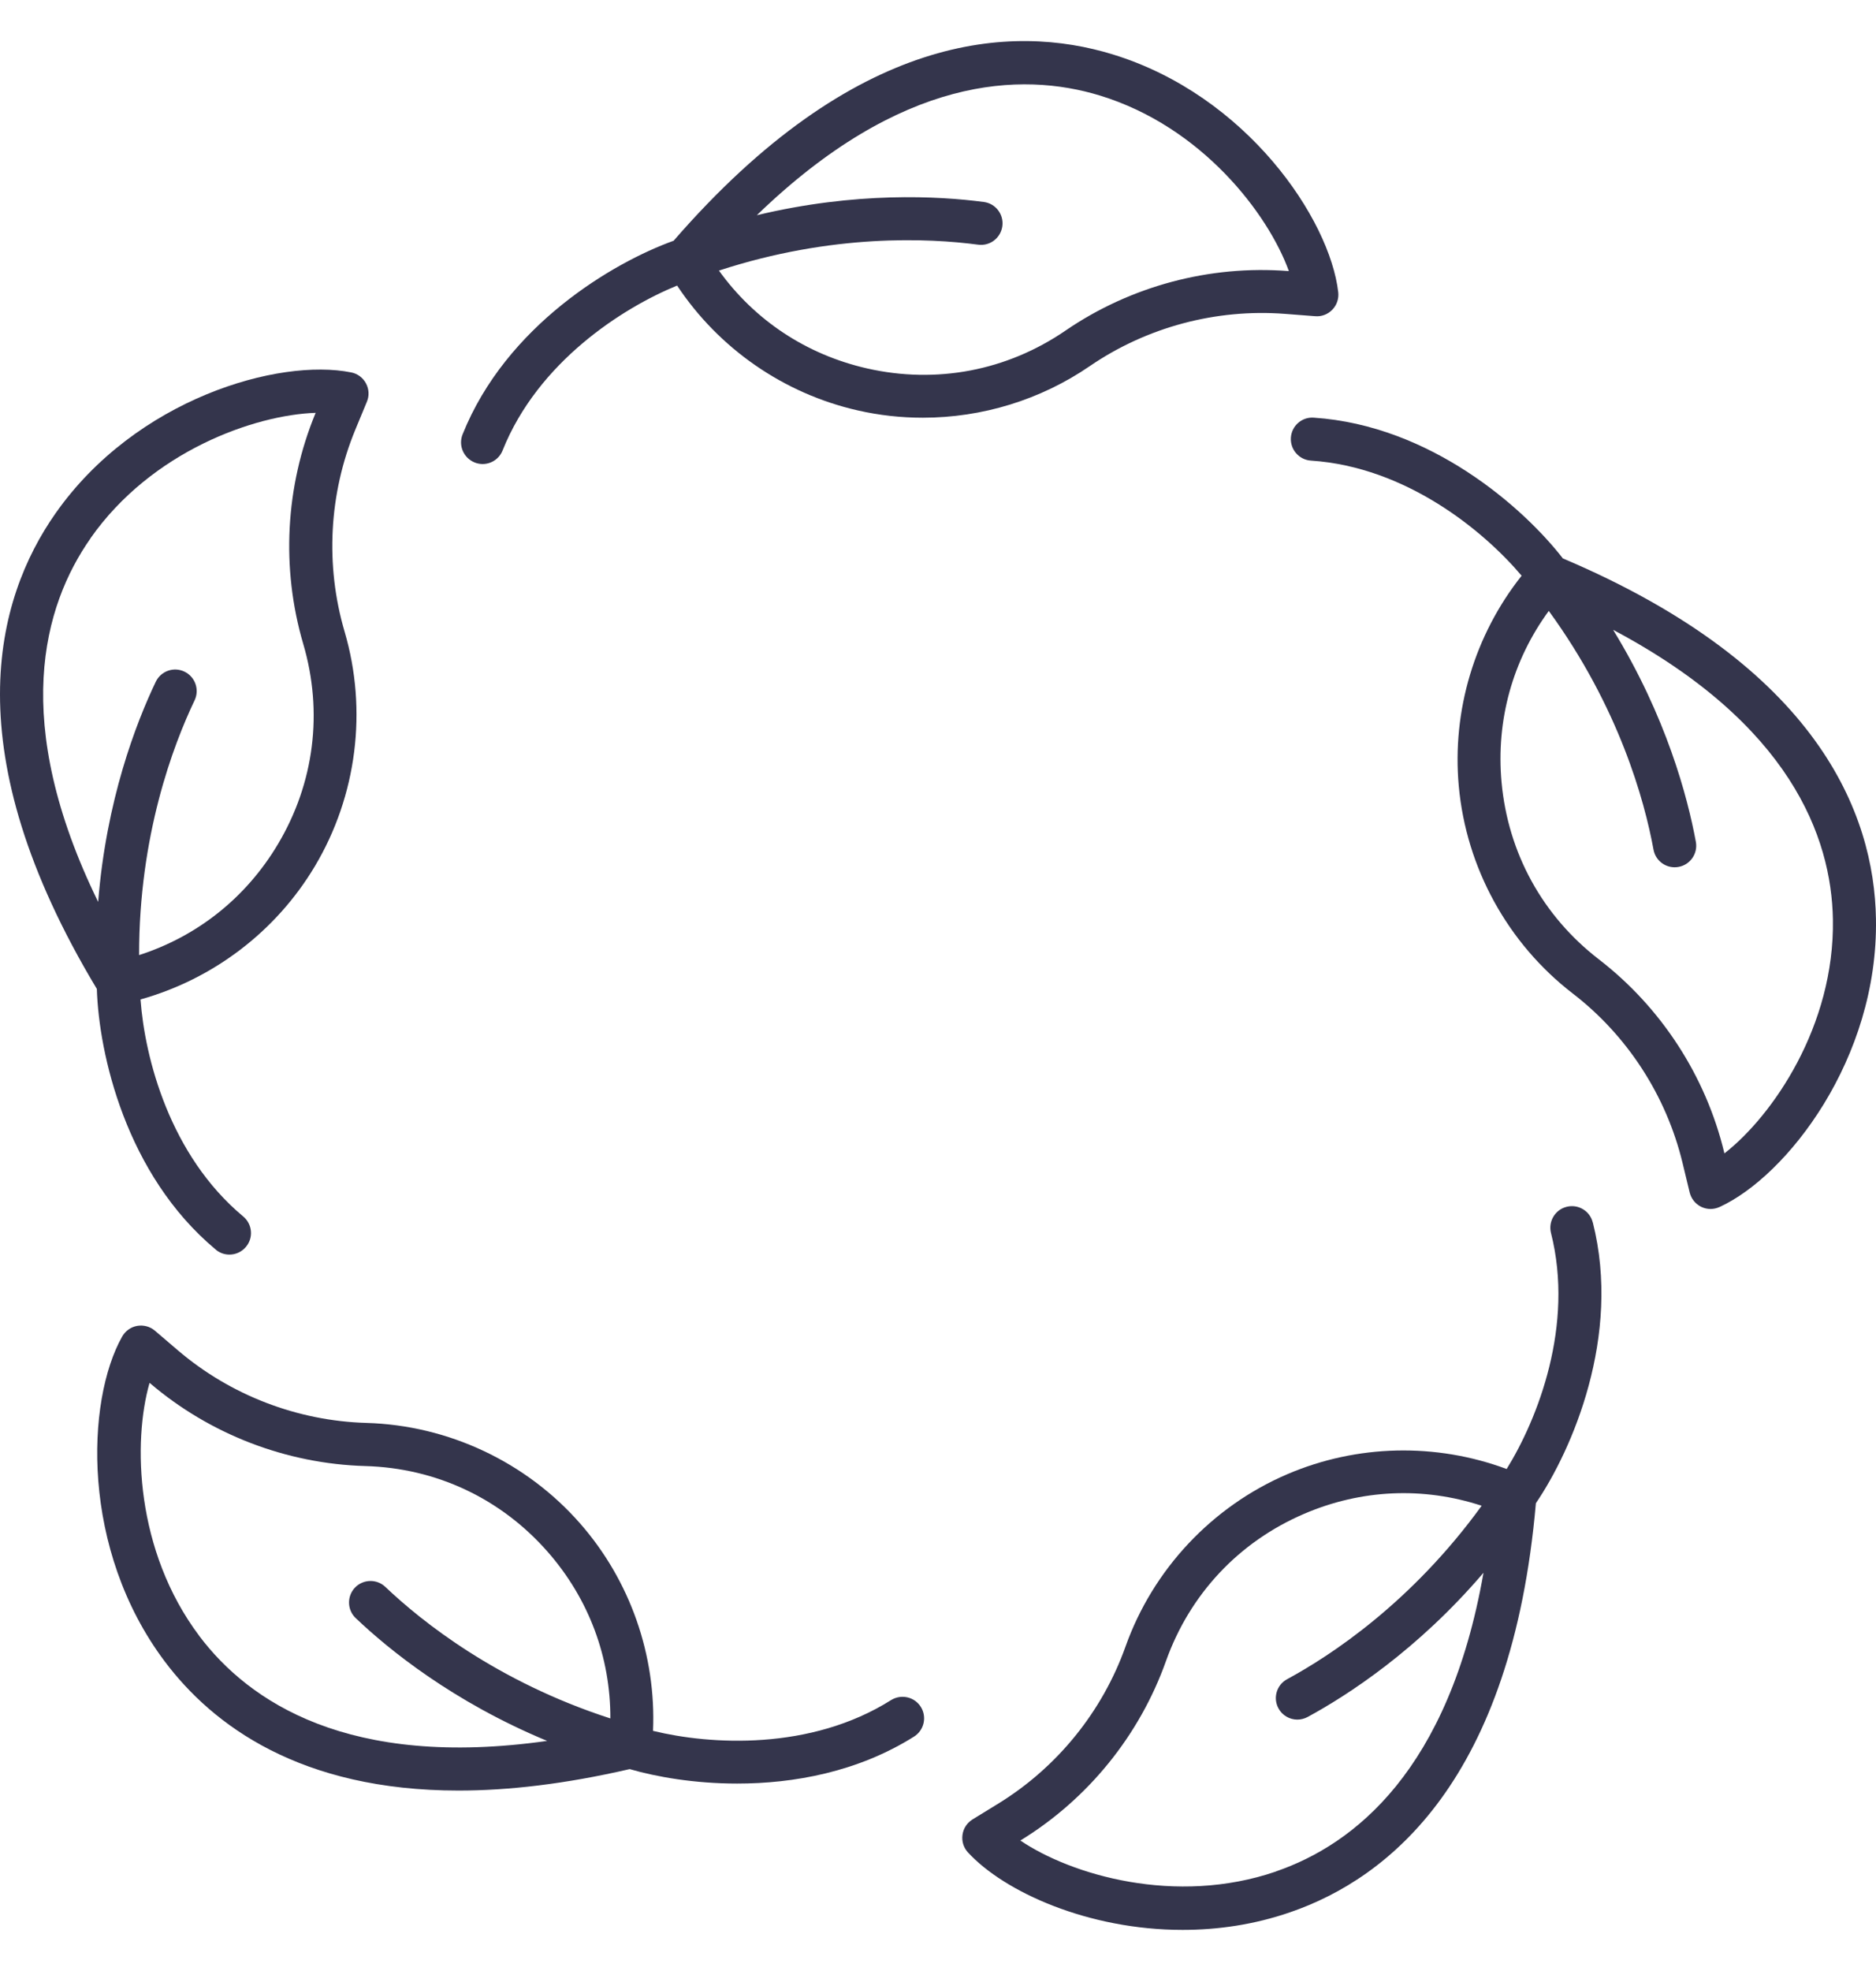 <svg width="40" height="42" viewBox="0 0 40 42" fill="none" xmlns="http://www.w3.org/2000/svg">
<g id="05">
<path id="Vector" d="M10.12 9.855C10.176 9.877 10.234 9.888 10.29 9.888C10.473 9.888 10.644 9.779 10.716 9.599C11.471 7.711 13.276 6.56 14.437 6.085C15.327 7.426 16.71 8.387 18.287 8.745C18.745 8.85 19.212 8.901 19.676 8.901C20.937 8.901 22.183 8.523 23.237 7.801C24.452 6.97 25.929 6.576 27.396 6.688L28.042 6.738C28.181 6.75 28.314 6.697 28.408 6.599C28.503 6.501 28.549 6.365 28.534 6.228C28.354 4.665 26.582 2.034 23.725 1.159C21.588 0.503 18.237 0.67 14.363 5.13C13.072 5.594 10.792 6.936 9.863 9.257C9.769 9.492 9.884 9.759 10.119 9.854L10.12 9.855ZM23.456 2.037C25.624 2.701 27.037 4.551 27.481 5.776H27.467C25.792 5.645 24.105 6.096 22.718 7.045C21.468 7.901 19.966 8.186 18.489 7.851C17.195 7.557 16.091 6.825 15.329 5.766C17.748 4.975 19.806 5.074 20.857 5.214C21.109 5.247 21.338 5.071 21.372 4.819C21.405 4.568 21.229 4.337 20.978 4.304C20.01 4.176 18.249 4.08 16.137 4.586C19.209 1.615 21.774 1.522 23.456 2.037Z" fill="#34354C"/>
<path id="Vector_2" d="M4.599 26.627C4.684 26.7 4.789 26.734 4.892 26.734C5.024 26.734 5.155 26.677 5.245 26.568C5.408 26.374 5.381 26.085 5.186 25.922C3.621 24.619 3.088 22.547 2.996 21.297C4.545 20.864 5.886 19.847 6.714 18.458C7.609 16.957 7.84 15.134 7.347 13.458C6.932 12.046 7.013 10.519 7.575 9.159L7.823 8.56C7.876 8.433 7.868 8.29 7.803 8.169C7.739 8.049 7.624 7.962 7.489 7.936C5.948 7.624 2.896 8.495 1.181 10.943C-0.101 12.772 -0.981 16.011 2.065 21.073C2.107 22.444 2.679 25.027 4.6 26.627H4.599ZM1.93 11.469C3.232 9.613 5.427 8.841 6.73 8.797L6.725 8.81C6.084 10.363 5.991 12.106 6.465 13.719C6.893 15.172 6.701 16.689 5.925 17.99C5.246 19.129 4.208 19.952 2.966 20.352C2.962 17.808 3.692 15.88 4.149 14.924C4.258 14.696 4.162 14.422 3.933 14.312C3.704 14.202 3.431 14.299 3.321 14.528C2.9 15.409 2.265 17.054 2.093 19.219C0.216 15.38 0.921 12.911 1.93 11.472V11.469Z" fill="#34354C"/>
<path id="Vector_3" d="M19 36.227C17.279 37.311 15.143 37.181 13.924 36.883C13.992 35.274 13.438 33.684 12.373 32.468C11.223 31.154 9.561 30.371 7.814 30.321C6.343 30.279 4.916 29.732 3.795 28.776L3.302 28.355C3.197 28.266 3.06 28.23 2.925 28.253C2.79 28.277 2.673 28.361 2.605 28.48C1.832 29.851 1.718 33.02 3.516 35.408C4.538 36.766 6.407 38.155 9.778 38.155C10.839 38.155 12.048 38.016 13.426 37.698C13.995 37.863 14.806 38.006 15.718 38.006C16.918 38.006 18.287 37.761 19.489 37.005C19.704 36.87 19.768 36.586 19.633 36.371C19.498 36.157 19.215 36.094 19 36.227ZM4.248 34.858C2.885 33.046 2.829 30.718 3.189 29.467L3.2 29.476C4.479 30.566 6.108 31.192 7.787 31.24C9.301 31.282 10.685 31.933 11.683 33.074C12.556 34.071 13.018 35.314 13.014 36.618C10.594 35.835 8.985 34.546 8.217 33.816C8.034 33.641 7.743 33.648 7.568 33.831C7.394 34.015 7.401 34.306 7.584 34.48C8.292 35.153 9.66 36.265 11.666 37.097C7.433 37.697 5.305 36.263 4.247 34.858H4.248Z" fill="#34354C"/>
<path id="Vector_4" d="M33.96 26.047C33.899 25.802 33.648 25.653 33.403 25.716C33.158 25.777 33.009 26.027 33.07 26.273C33.57 28.245 32.786 30.236 32.125 31.303C30.617 30.742 28.934 30.777 27.447 31.414C25.842 32.102 24.584 33.442 23.998 35.087C23.504 36.474 22.54 37.661 21.287 38.432L20.735 38.771C20.619 38.843 20.54 38.963 20.522 39.099C20.503 39.235 20.545 39.371 20.638 39.472C21.414 40.316 23.206 41.124 25.215 41.124C25.964 41.124 26.742 41.013 27.509 40.748C29.622 40.022 32.237 37.918 32.748 32.032C33.52 30.898 34.575 28.472 33.962 26.049L33.96 26.047ZM27.209 39.879C25.065 40.615 22.834 39.95 21.755 39.219L21.767 39.213C23.198 38.334 24.298 36.978 24.861 35.395C25.37 33.968 26.417 32.853 27.809 32.257C29.028 31.734 30.352 31.679 31.592 32.086C30.099 34.146 28.377 35.277 27.444 35.782C27.221 35.902 27.138 36.18 27.259 36.403C27.341 36.556 27.5 36.643 27.662 36.643C27.736 36.643 27.811 36.624 27.88 36.588C28.738 36.122 30.22 35.164 31.631 33.514C30.893 37.724 28.872 39.306 27.209 39.877V39.879Z" fill="#34354C"/>
<path id="Vector_5" d="M33.327 11.904C32.487 10.82 30.506 9.066 28.012 8.9C27.759 8.881 27.54 9.074 27.524 9.327C27.508 9.58 27.699 9.799 27.952 9.815C29.982 9.95 31.634 11.31 32.444 12.268C31.443 13.529 30.957 15.141 31.104 16.751C31.263 18.491 32.147 20.101 33.531 21.168C34.698 22.065 35.529 23.349 35.875 24.78L36.027 25.41C36.06 25.544 36.149 25.655 36.272 25.716C36.335 25.746 36.404 25.762 36.472 25.762C36.538 25.762 36.602 25.747 36.664 25.72C38.095 25.066 40.051 22.567 39.999 19.579C39.962 17.346 38.769 14.209 33.33 11.902L33.327 11.904ZM36.767 24.578L36.765 24.565C36.372 22.932 35.421 21.468 34.09 20.442C32.89 19.517 32.154 18.177 32.016 16.668C31.896 15.347 32.252 14.07 33.023 13.018C34.521 15.074 35.065 17.061 35.256 18.105C35.297 18.326 35.489 18.481 35.707 18.481C35.735 18.481 35.762 18.478 35.791 18.473C36.04 18.427 36.205 18.188 36.159 17.938C35.982 16.979 35.529 15.274 34.395 13.421C38.17 15.424 39.051 17.836 39.081 19.593C39.119 21.86 37.796 23.776 36.769 24.577L36.767 24.578Z" fill="#34354C"/>
</g>
</svg>
